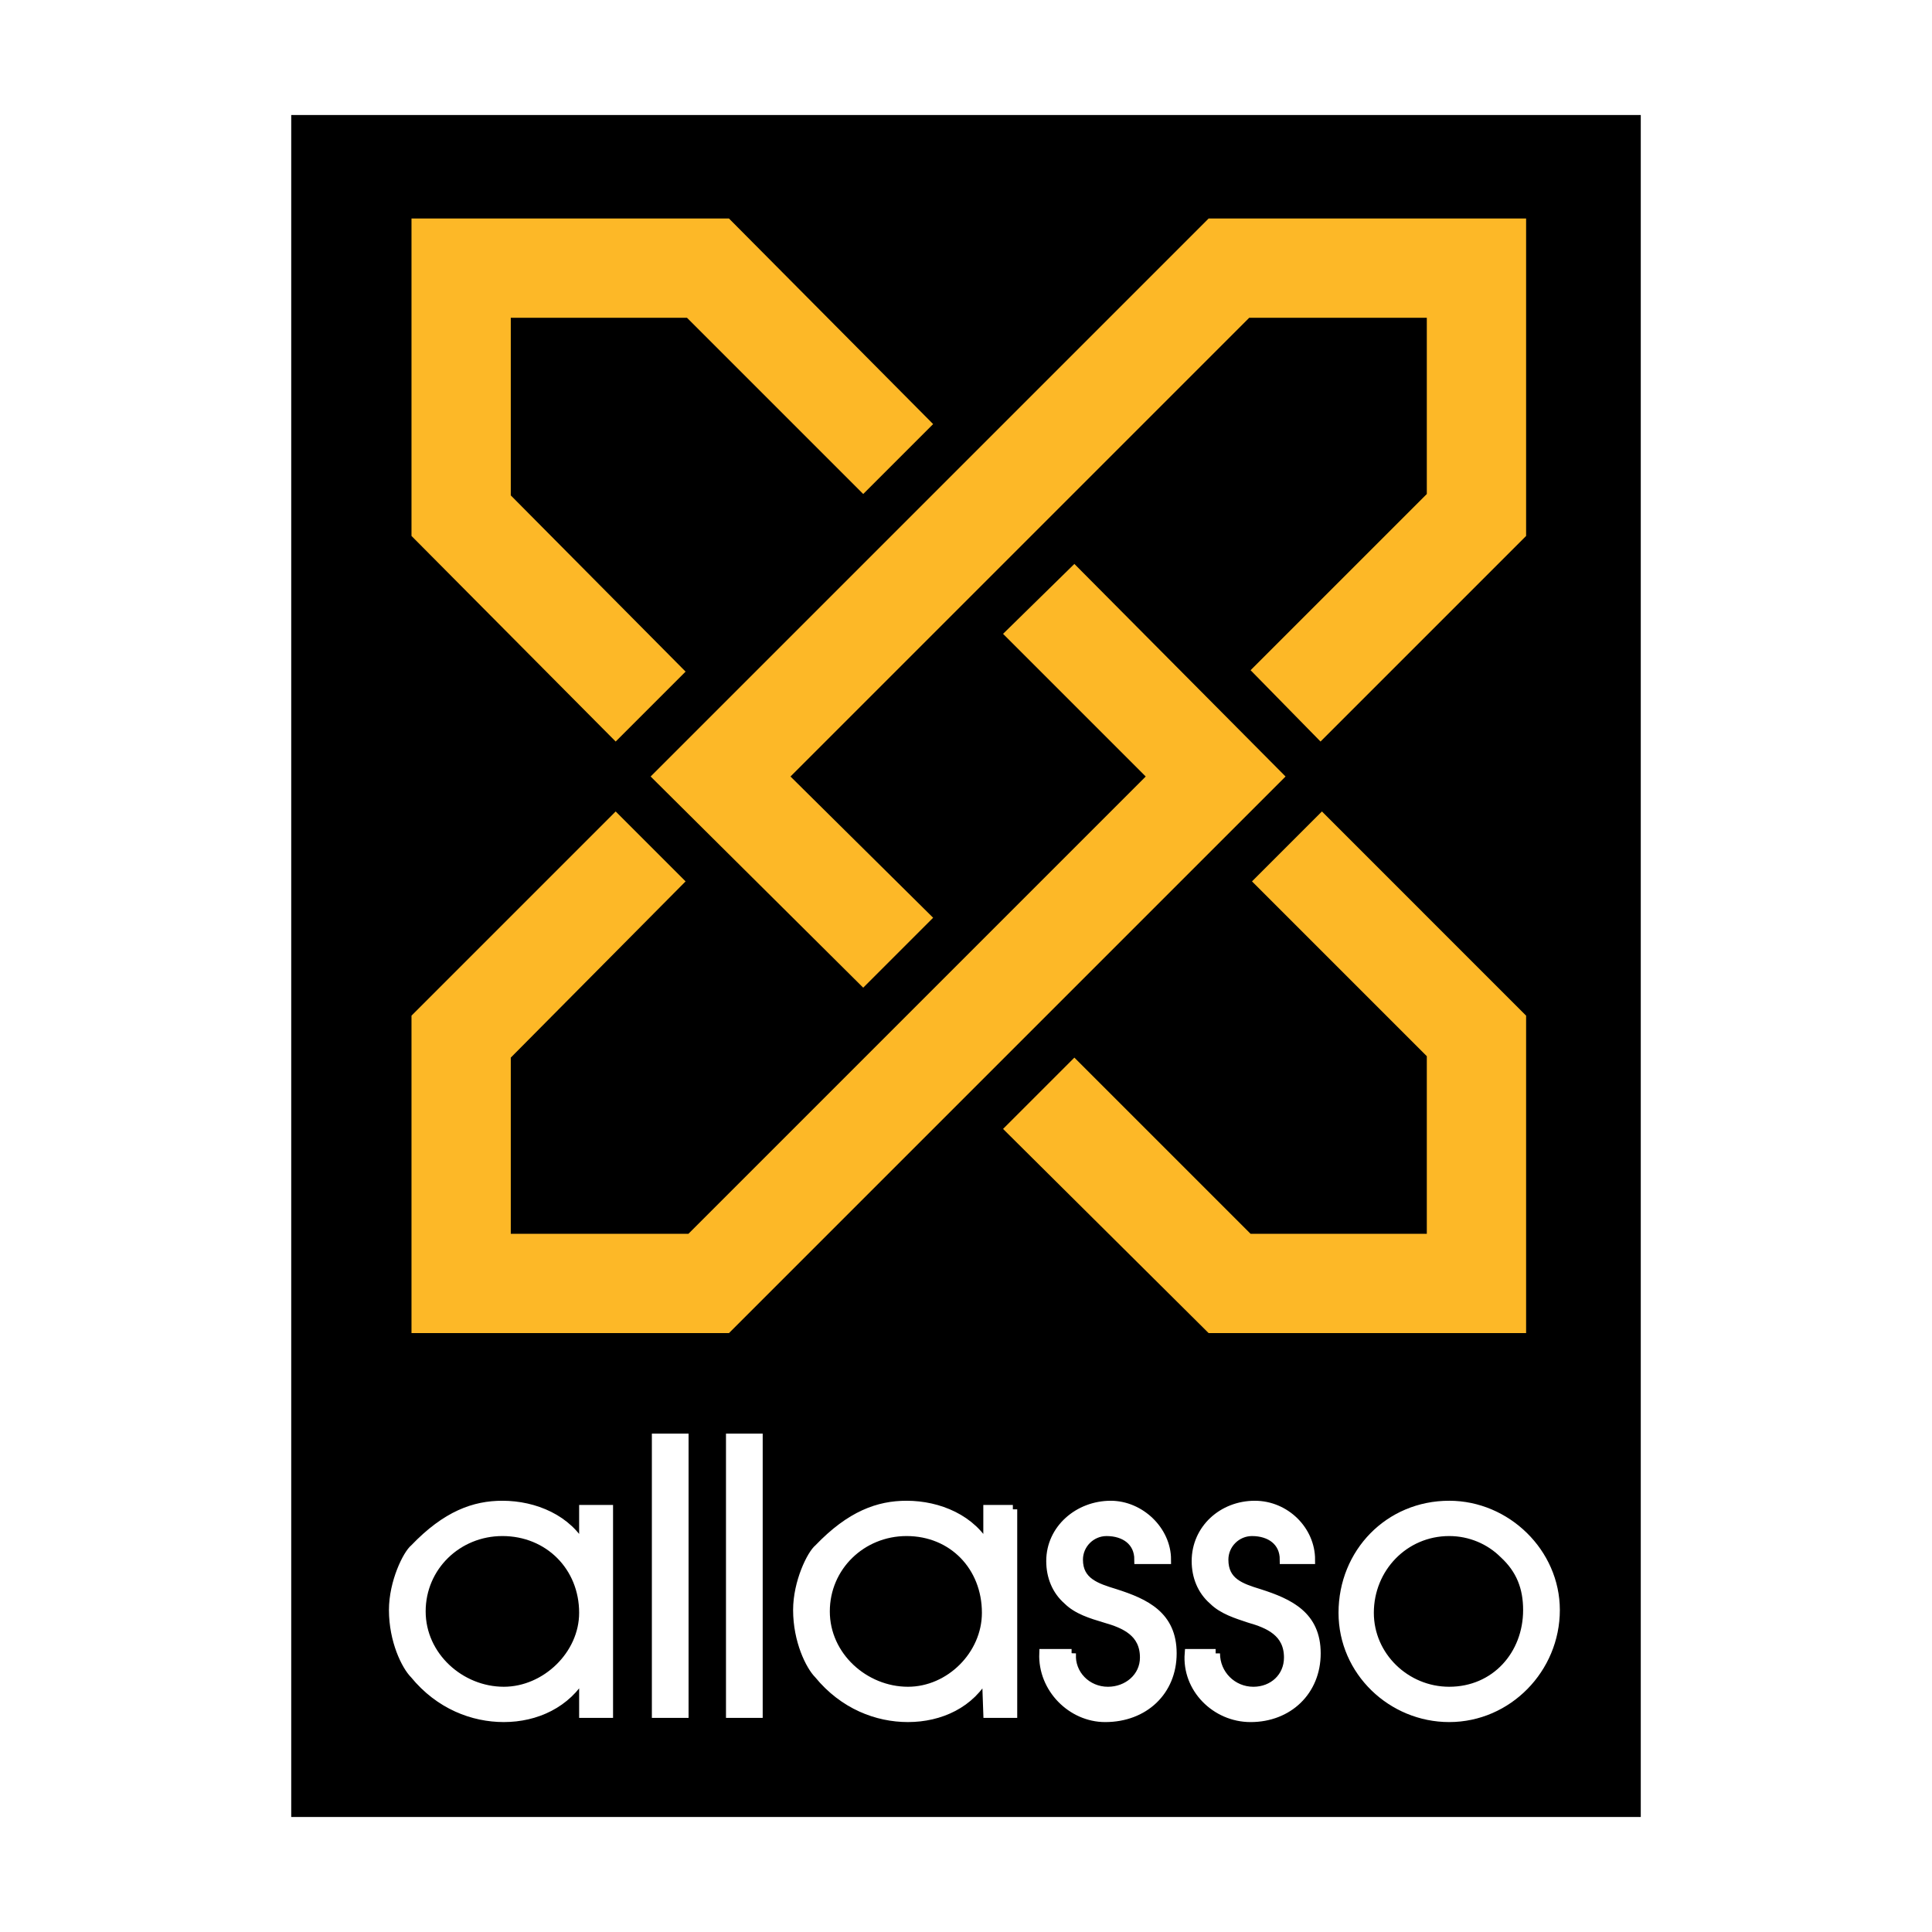 <?xml version="1.0" encoding="utf-8"?>
<!-- Generator: Adobe Illustrator 13.0.0, SVG Export Plug-In . SVG Version: 6.00 Build 14576)  -->
<!DOCTYPE svg PUBLIC "-//W3C//DTD SVG 1.0//EN" "http://www.w3.org/TR/2001/REC-SVG-20010904/DTD/svg10.dtd">
<svg version="1.0" id="Layer_1" xmlns="http://www.w3.org/2000/svg" xmlns:xlink="http://www.w3.org/1999/xlink" x="0px" y="0px"
	 width="192.756px" height="192.756px" viewBox="0 0 192.756 192.756" enable-background="new 0 0 192.756 192.756"
	 xml:space="preserve">
<g>
	<polygon fill-rule="evenodd" clip-rule="evenodd" fill="#FFFFFF" points="0,0 192.756,0 192.756,192.756 0,192.756 0,0 	"/>
	<polygon fill-rule="evenodd" clip-rule="evenodd" points="29.056,11.475 163.7,11.475 163.7,181.281 29.056,181.281 29.056,11.475 
			"/>
	
		<path fill-rule="evenodd" clip-rule="evenodd" fill="#FFFFFF" stroke="#FFFFFF" stroke-width="0.872" stroke-miterlimit="2.613" d="
		M50.124,152.816c4.604,0,8.093,3.488,8.093,8.094c0,4.186-3.768,7.814-7.953,7.814c-4.325,0-8.232-3.488-8.232-7.955
		C42.031,156.305,45.659,152.816,50.124,152.816L50.124,152.816z M60.728,150.584h-2.511v3.908
		c-1.535-2.932-4.883-4.326-8.093-4.326c-2.79,0-5.581,0.977-8.79,4.326c-0.698,0.557-2.093,3.348-2.093,6.139
		c0,3.07,1.255,5.582,2.093,6.418c2.512,3.07,5.86,4.326,8.93,4.326c3.209,0,6.278-1.396,7.953-4.326v3.908h2.511V150.584
		L60.728,150.584z"/>
	
		<polygon fill-rule="evenodd" clip-rule="evenodd" fill="#FFFFFF" stroke="#FFFFFF" stroke-width="0.872" stroke-miterlimit="2.613" points="
		65.473,143.469 68.263,143.469 68.263,170.957 65.473,170.957 65.473,143.469 	"/>
	
		<polygon fill-rule="evenodd" clip-rule="evenodd" fill="#FFFFFF" stroke="#FFFFFF" stroke-width="0.872" stroke-miterlimit="2.613" points="
		72.868,143.469 75.658,143.469 75.658,170.957 72.868,170.957 72.868,143.469 	"/>
	<path fill-rule="evenodd" clip-rule="evenodd" fill="#FFFFFF" d="M90.448,152.816c4.604,0,7.953,3.488,7.953,8.094
		c0.14,4.186-3.628,7.814-7.813,7.814c-4.326,0-8.233-3.488-8.233-7.955C82.355,156.305,85.983,152.816,90.448,152.816
		L90.448,152.816z M101.053,150.584h-2.512v3.908c-1.536-2.932-4.884-4.326-8.093-4.326c-2.791,0-5.582,0.977-8.791,4.326
		c-0.698,0.557-2.093,3.348-2.093,6.139c0,3.07,1.256,5.582,2.093,6.418c2.511,3.07,5.86,4.326,8.93,4.326
		c3.209,0,6.278-1.396,7.813-4.326l0.14,3.908h2.512V150.584L101.053,150.584z"/>
	<path fill="none" stroke="#FFFFFF" stroke-width="0.872" stroke-miterlimit="2.613" d="M90.448,152.816
		c4.604,0,7.953,3.488,7.953,8.094c0,4.186-3.628,7.814-7.813,7.814c-4.326,0-8.233-3.488-8.233-7.955
		C82.355,156.305,85.983,152.816,90.448,152.816L90.448,152.816z M101.053,150.584h-2.512v3.908
		c-1.536-2.932-4.884-4.326-8.093-4.326c-2.791,0-5.582,0.977-8.791,4.326c-0.698,0.557-2.093,3.348-2.093,6.139
		c0,3.07,1.256,5.582,2.093,6.418c2.511,3.07,5.86,4.326,8.93,4.326c3.209,0,6.278-1.396,7.813-4.326l0.14,3.908h2.512V150.584
		L101.053,150.584z"/>
	
		<path fill-rule="evenodd" clip-rule="evenodd" fill="#FFFFFF" stroke="#FFFFFF" stroke-width="0.872" stroke-miterlimit="2.613" d="
		M106.912,164.957c-0.139,2.092,1.535,3.768,3.628,3.768c1.954,0,3.628-1.396,3.628-3.35c0-2.512-1.953-3.35-3.906-3.906
		c-1.396-0.42-2.791-0.838-3.768-1.814c-1.116-0.977-1.675-2.373-1.675-3.906c0-3.209,2.791-5.582,6-5.582
		c2.93,0,5.581,2.512,5.581,5.441h-2.791c0-1.812-1.395-2.791-3.208-2.791c-1.535,0-2.791,1.258-2.791,2.791
		c0,2.232,1.813,2.791,3.628,3.35c3.069,0.977,5.721,2.232,5.721,6s-2.791,6.418-6.697,6.418c-3.35,0-6.279-2.93-6.14-6.418H106.912
		L106.912,164.957z"/>
	
		<path fill-rule="evenodd" clip-rule="evenodd" fill="#FFFFFF" stroke="#FFFFFF" stroke-width="0.872" stroke-miterlimit="2.613" d="
		M121.284,164.957c0,2.092,1.674,3.768,3.767,3.768c1.953,0,3.488-1.396,3.488-3.35c0-2.512-1.953-3.35-3.906-3.906
		c-1.256-0.42-2.651-0.838-3.628-1.814c-1.116-0.977-1.675-2.373-1.675-3.906c0-3.209,2.651-5.582,5.86-5.582
		c3.069,0,5.581,2.512,5.581,5.441h-2.65c0-1.812-1.396-2.791-3.209-2.791c-1.535,0-2.791,1.258-2.791,2.791
		c0,2.232,1.674,2.791,3.487,3.35c3.07,0.977,5.722,2.232,5.722,6s-2.791,6.418-6.558,6.418c-3.488,0-6.419-2.93-6.14-6.418H121.284
		L121.284,164.957z"/>
	
		<path fill-rule="evenodd" clip-rule="evenodd" fill="#FFFFFF" stroke="#FFFFFF" stroke-width="0.872" stroke-miterlimit="2.613" d="
		M144.586,152.816c2.092,0,4.046,0.838,5.44,2.232c1.675,1.535,2.372,3.35,2.372,5.582c0,4.465-3.209,8.094-7.812,8.094
		c-4.326,0-7.954-3.488-7.954-7.814C136.632,156.445,140.121,152.816,144.586,152.816L144.586,152.816z M144.586,150.166
		c-6,0-10.605,4.744-10.605,10.744c0,5.859,4.884,10.465,10.605,10.465c5.859,0,10.604-4.885,10.604-10.744
		C155.189,154.91,150.306,150.166,144.586,150.166L144.586,150.166z"/>
	<polygon fill-rule="evenodd" clip-rule="evenodd" fill="#FDB827" points="93.099,42.311 72.728,21.799 41.055,21.799 
		41.055,53.472 61.426,73.983 68.402,67.007 50.961,49.426 50.961,31.706 68.542,31.706 86.123,49.287 93.099,42.311 	"/>
	<polygon fill-rule="evenodd" clip-rule="evenodd" fill="#FDB827" points="100.075,112.633 120.586,133.004 152.26,133.004 
		152.26,101.332 131.889,80.96 124.912,87.936 142.353,105.377 142.353,123.098 124.772,123.098 107.191,105.518 100.075,112.633 	
		"/>
	<polygon fill-rule="evenodd" clip-rule="evenodd" fill="#FDB827" points="61.426,80.96 41.055,101.332 41.055,133.004 
		72.728,133.004 128.26,77.472 107.191,56.263 100.075,63.24 114.308,77.472 68.682,123.098 50.961,123.098 50.961,105.518 
		68.402,87.936 61.426,80.96 	"/>
	<polygon fill-rule="evenodd" clip-rule="evenodd" fill="#FDB827" points="131.748,73.983 152.26,53.472 152.26,21.799 
		120.586,21.799 64.914,77.472 86.123,98.541 93.099,91.564 78.867,77.472 124.633,31.706 142.353,31.706 142.353,49.287 
		124.772,66.868 131.748,73.983 	"/>
</g>
</svg>
